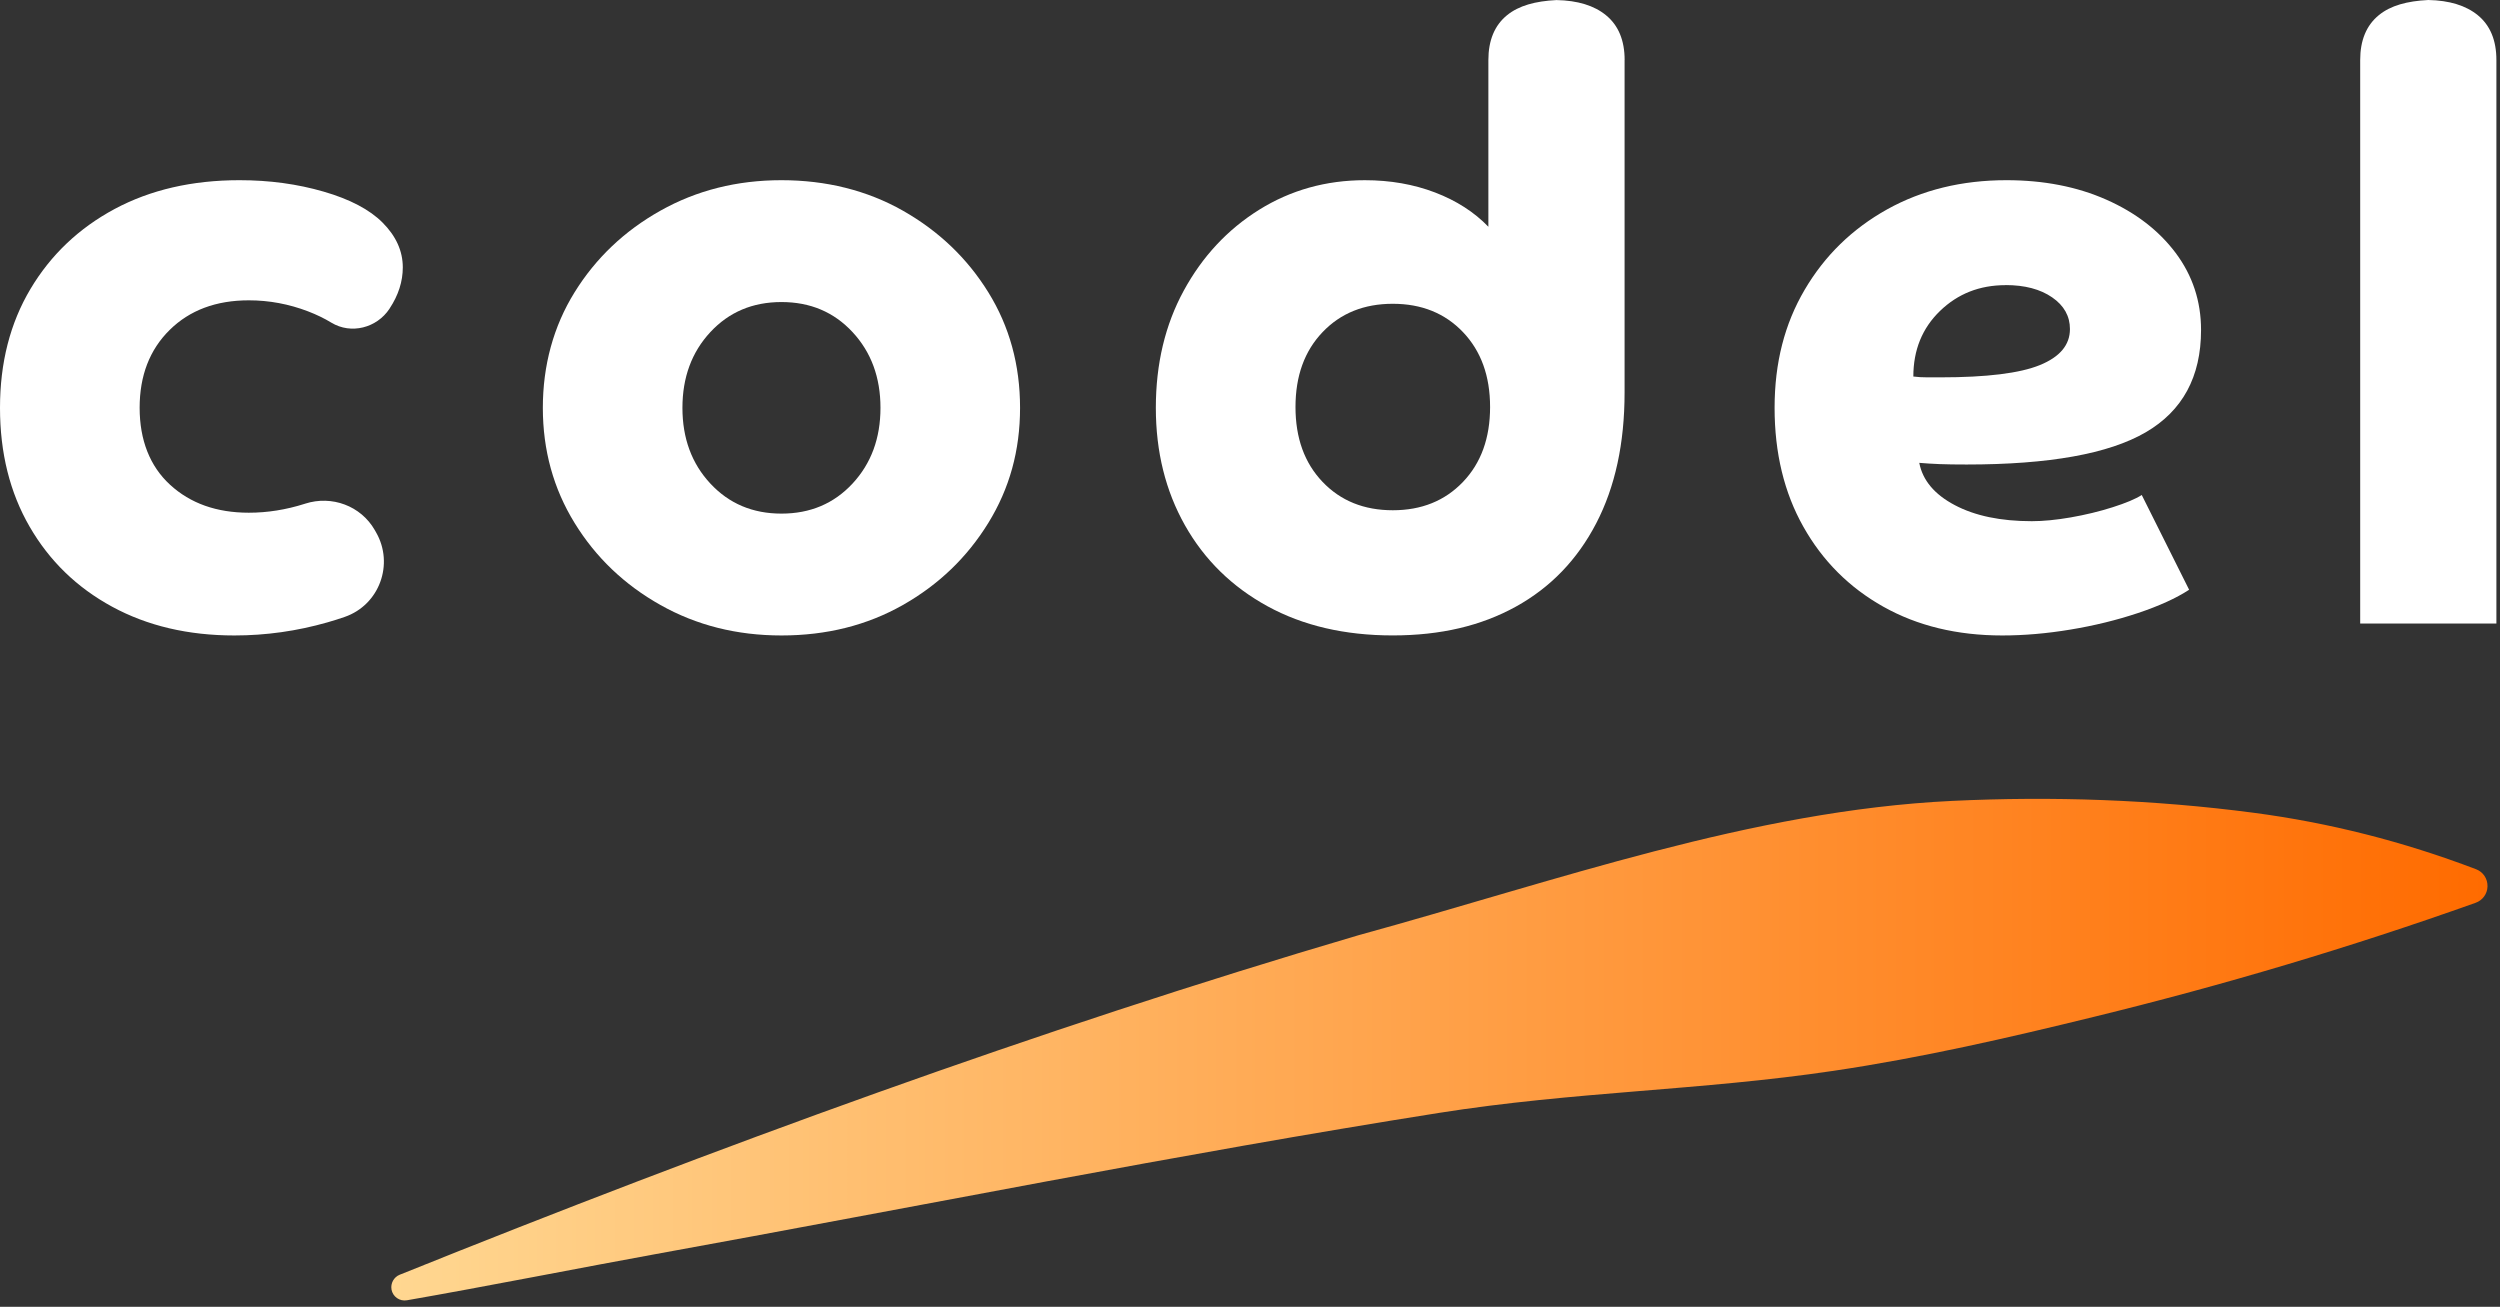 <svg width="220" height="115" viewBox="0 0 220 115" fill="none" xmlns="http://www.w3.org/2000/svg">
<rect x="0" y="0" width="220" height="115" fill="#333333" stroke="none"/>
<path d="M34.454 113.481C34.355 112.933 34.658 112.385 35.174 112.176C63.065 100.952 91.289 90.615 119.57 82.293C136.92 77.534 154.144 71.325 171.786 70.479C180.641 70.056 189.486 70.364 198.315 71.523C204.931 72.394 211.448 74.038 217.903 76.496C218.519 76.73 218.915 77.336 218.9 77.993V78.014C218.884 78.656 218.472 79.225 217.861 79.444C206.726 83.409 195.638 86.697 184.325 89.467C176.66 91.346 169.177 93.068 161.361 94.231C149.61 95.979 138.579 96.042 126.593 97.941C103.671 101.573 80.915 106.149 57.559 110.386C51.856 111.419 42.333 113.293 35.806 114.425C35.169 114.535 34.564 114.112 34.449 113.47L34.454 113.481Z" fill="url(#paint0_linear_1008_18)"/>
<path d="M33.093 46.846C34.7 49.643 33.385 53.233 30.337 54.287C29.847 54.459 29.341 54.616 28.819 54.767C26.137 55.534 23.408 55.921 20.627 55.921C16.557 55.921 12.967 55.075 9.867 53.39C6.763 51.704 4.347 49.356 2.609 46.351C0.871 43.35 0 39.86 0 35.889C0 31.918 0.892 28.432 2.682 25.427C4.472 22.426 6.94 20.078 10.092 18.388C13.243 16.702 16.906 15.857 21.076 15.857C23.705 15.857 26.173 16.191 28.485 16.864C30.791 17.532 32.519 18.44 33.661 19.583C34.851 20.772 35.446 22.092 35.446 23.527C35.446 24.769 35.06 25.975 34.293 27.138L34.272 27.175C33.155 28.86 30.896 29.445 29.163 28.396C28.537 28.015 27.854 27.686 27.108 27.399C25.417 26.752 23.684 26.429 21.895 26.429C19.014 26.429 16.692 27.3 14.934 29.032C13.17 30.77 12.288 33.055 12.288 35.883C12.288 38.712 13.181 41.023 14.97 42.662C16.755 44.3 19.067 45.119 21.895 45.119C23.533 45.119 25.172 44.858 26.81 44.337C26.826 44.337 26.841 44.326 26.857 44.321C29.2 43.57 31.752 44.509 32.978 46.643L33.093 46.846Z" fill="white"/>
<path d="M68.768 55.921C64.844 55.921 61.295 55.028 58.118 53.239C54.94 51.454 52.42 49.043 50.562 46.017C48.699 42.99 47.77 39.614 47.77 35.889C47.77 32.163 48.699 28.73 50.562 25.724C52.425 22.719 54.94 20.323 58.118 18.539C61.295 16.754 64.844 15.857 68.768 15.857C72.692 15.857 76.297 16.749 79.454 18.539C82.606 20.329 85.116 22.724 86.973 25.724C88.836 28.73 89.765 32.116 89.765 35.889C89.765 39.661 88.836 42.99 86.973 46.017C85.11 49.043 82.606 51.454 79.454 53.239C76.302 55.028 72.739 55.921 68.768 55.921ZM75.024 29.225C73.386 27.462 71.304 26.58 68.768 26.58C66.232 26.58 64.15 27.462 62.511 29.225C60.873 30.989 60.054 33.207 60.054 35.889C60.054 38.571 60.873 40.794 62.511 42.552C64.15 44.316 66.232 45.198 68.768 45.198C71.304 45.198 73.386 44.316 75.024 42.552C76.662 40.788 77.482 38.566 77.482 35.889C77.482 33.212 76.662 30.989 75.024 29.225Z" fill="white"/>
<path d="M176.196 55.921C172.225 55.921 168.734 55.075 165.734 53.39C162.728 51.704 160.385 49.356 158.695 46.351C157.004 43.35 156.164 39.86 156.164 35.889C156.164 31.918 157.046 28.505 158.81 25.5C160.573 22.499 162.989 20.141 166.068 18.424C169.146 16.713 172.648 15.857 176.566 15.857C179.843 15.857 182.771 16.426 185.353 17.568C187.936 18.711 189.971 20.277 191.459 22.259C192.946 24.247 193.692 26.502 193.692 29.038C193.692 33.16 192.064 36.16 188.813 38.049C185.562 39.938 180.313 40.877 173.065 40.877C172.121 40.877 171.328 40.867 170.681 40.841C170.033 40.815 169.439 40.778 168.896 40.731C169.193 42.27 170.237 43.512 172.022 44.452C173.806 45.396 176.065 45.865 178.8 45.865C179.791 45.865 180.934 45.756 182.223 45.532C183.512 45.307 184.743 45.01 185.907 44.639C187.07 44.269 187.931 43.909 188.474 43.559L192.643 51.898C191.5 52.644 189.998 53.327 188.14 53.948C186.277 54.569 184.305 55.054 182.223 55.399C180.135 55.748 178.127 55.921 176.191 55.921H176.196ZM176.493 25.093C174.208 25.093 172.288 25.849 170.722 27.363C169.157 28.876 168.374 30.801 168.374 33.134C168.771 33.186 169.183 33.207 169.606 33.207H170.759C174.829 33.207 177.746 32.847 179.509 32.127C181.273 31.407 182.155 30.352 182.155 28.959C182.155 27.817 181.633 26.888 180.589 26.168C179.546 25.448 178.179 25.087 176.493 25.087V25.093Z" fill="white"/>
<path d="M213.687 0C215.55 0.037 217 0.485 218.044 1.336C219.135 2.228 219.683 3.543 219.683 5.281V54.872H207.697V5.281C207.697 3.543 208.245 2.228 209.335 1.336C210.379 0.48 211.829 0.094 213.692 0H213.687Z" fill="white"/>
<path d="M142.968 5.287C142.968 3.549 142.42 2.234 141.329 1.342C140.286 0.486 138.835 0.043 136.972 0.006C135.109 0.1 133.659 0.491 132.615 1.342C131.525 2.234 130.977 3.549 130.977 5.287V19.954C129.735 18.666 128.17 17.659 126.286 16.938C124.397 16.218 122.341 15.858 120.108 15.858C116.685 15.858 113.58 16.73 110.799 18.462C108.018 20.2 105.81 22.569 104.172 25.574C102.534 28.58 101.714 32.013 101.714 35.885C101.714 39.757 102.57 43.206 104.282 46.237C105.993 49.264 108.414 51.638 111.54 53.349C114.665 55.061 118.339 55.917 122.56 55.917C126.782 55.917 130.34 55.071 133.393 53.386C136.445 51.701 138.804 49.253 140.468 46.05C142.133 42.846 142.963 39.011 142.963 34.544V5.281L142.968 5.287ZM128.744 42.407C127.152 44.072 125.096 44.902 122.565 44.902C120.035 44.902 117.974 44.072 116.387 42.407C114.796 40.743 114.003 38.546 114.003 35.817C114.003 33.088 114.796 30.891 116.387 29.227C117.974 27.562 120.035 26.733 122.565 26.733C125.096 26.733 127.157 27.562 128.744 29.227C130.33 30.891 131.128 33.088 131.128 35.817C131.128 38.546 130.335 40.743 128.744 42.407Z" fill="white"/>
<defs>
<linearGradient id="paint0_linear_1008_18" x1="34.439" y1="92.374" x2="218.905" y2="92.374" gradientUnits="userSpaceOnUse">
<stop stop-color="#FFD791"/>
<stop offset="1" stop-color="#FF6B00"/>
</linearGradient>
</defs>
</svg>
